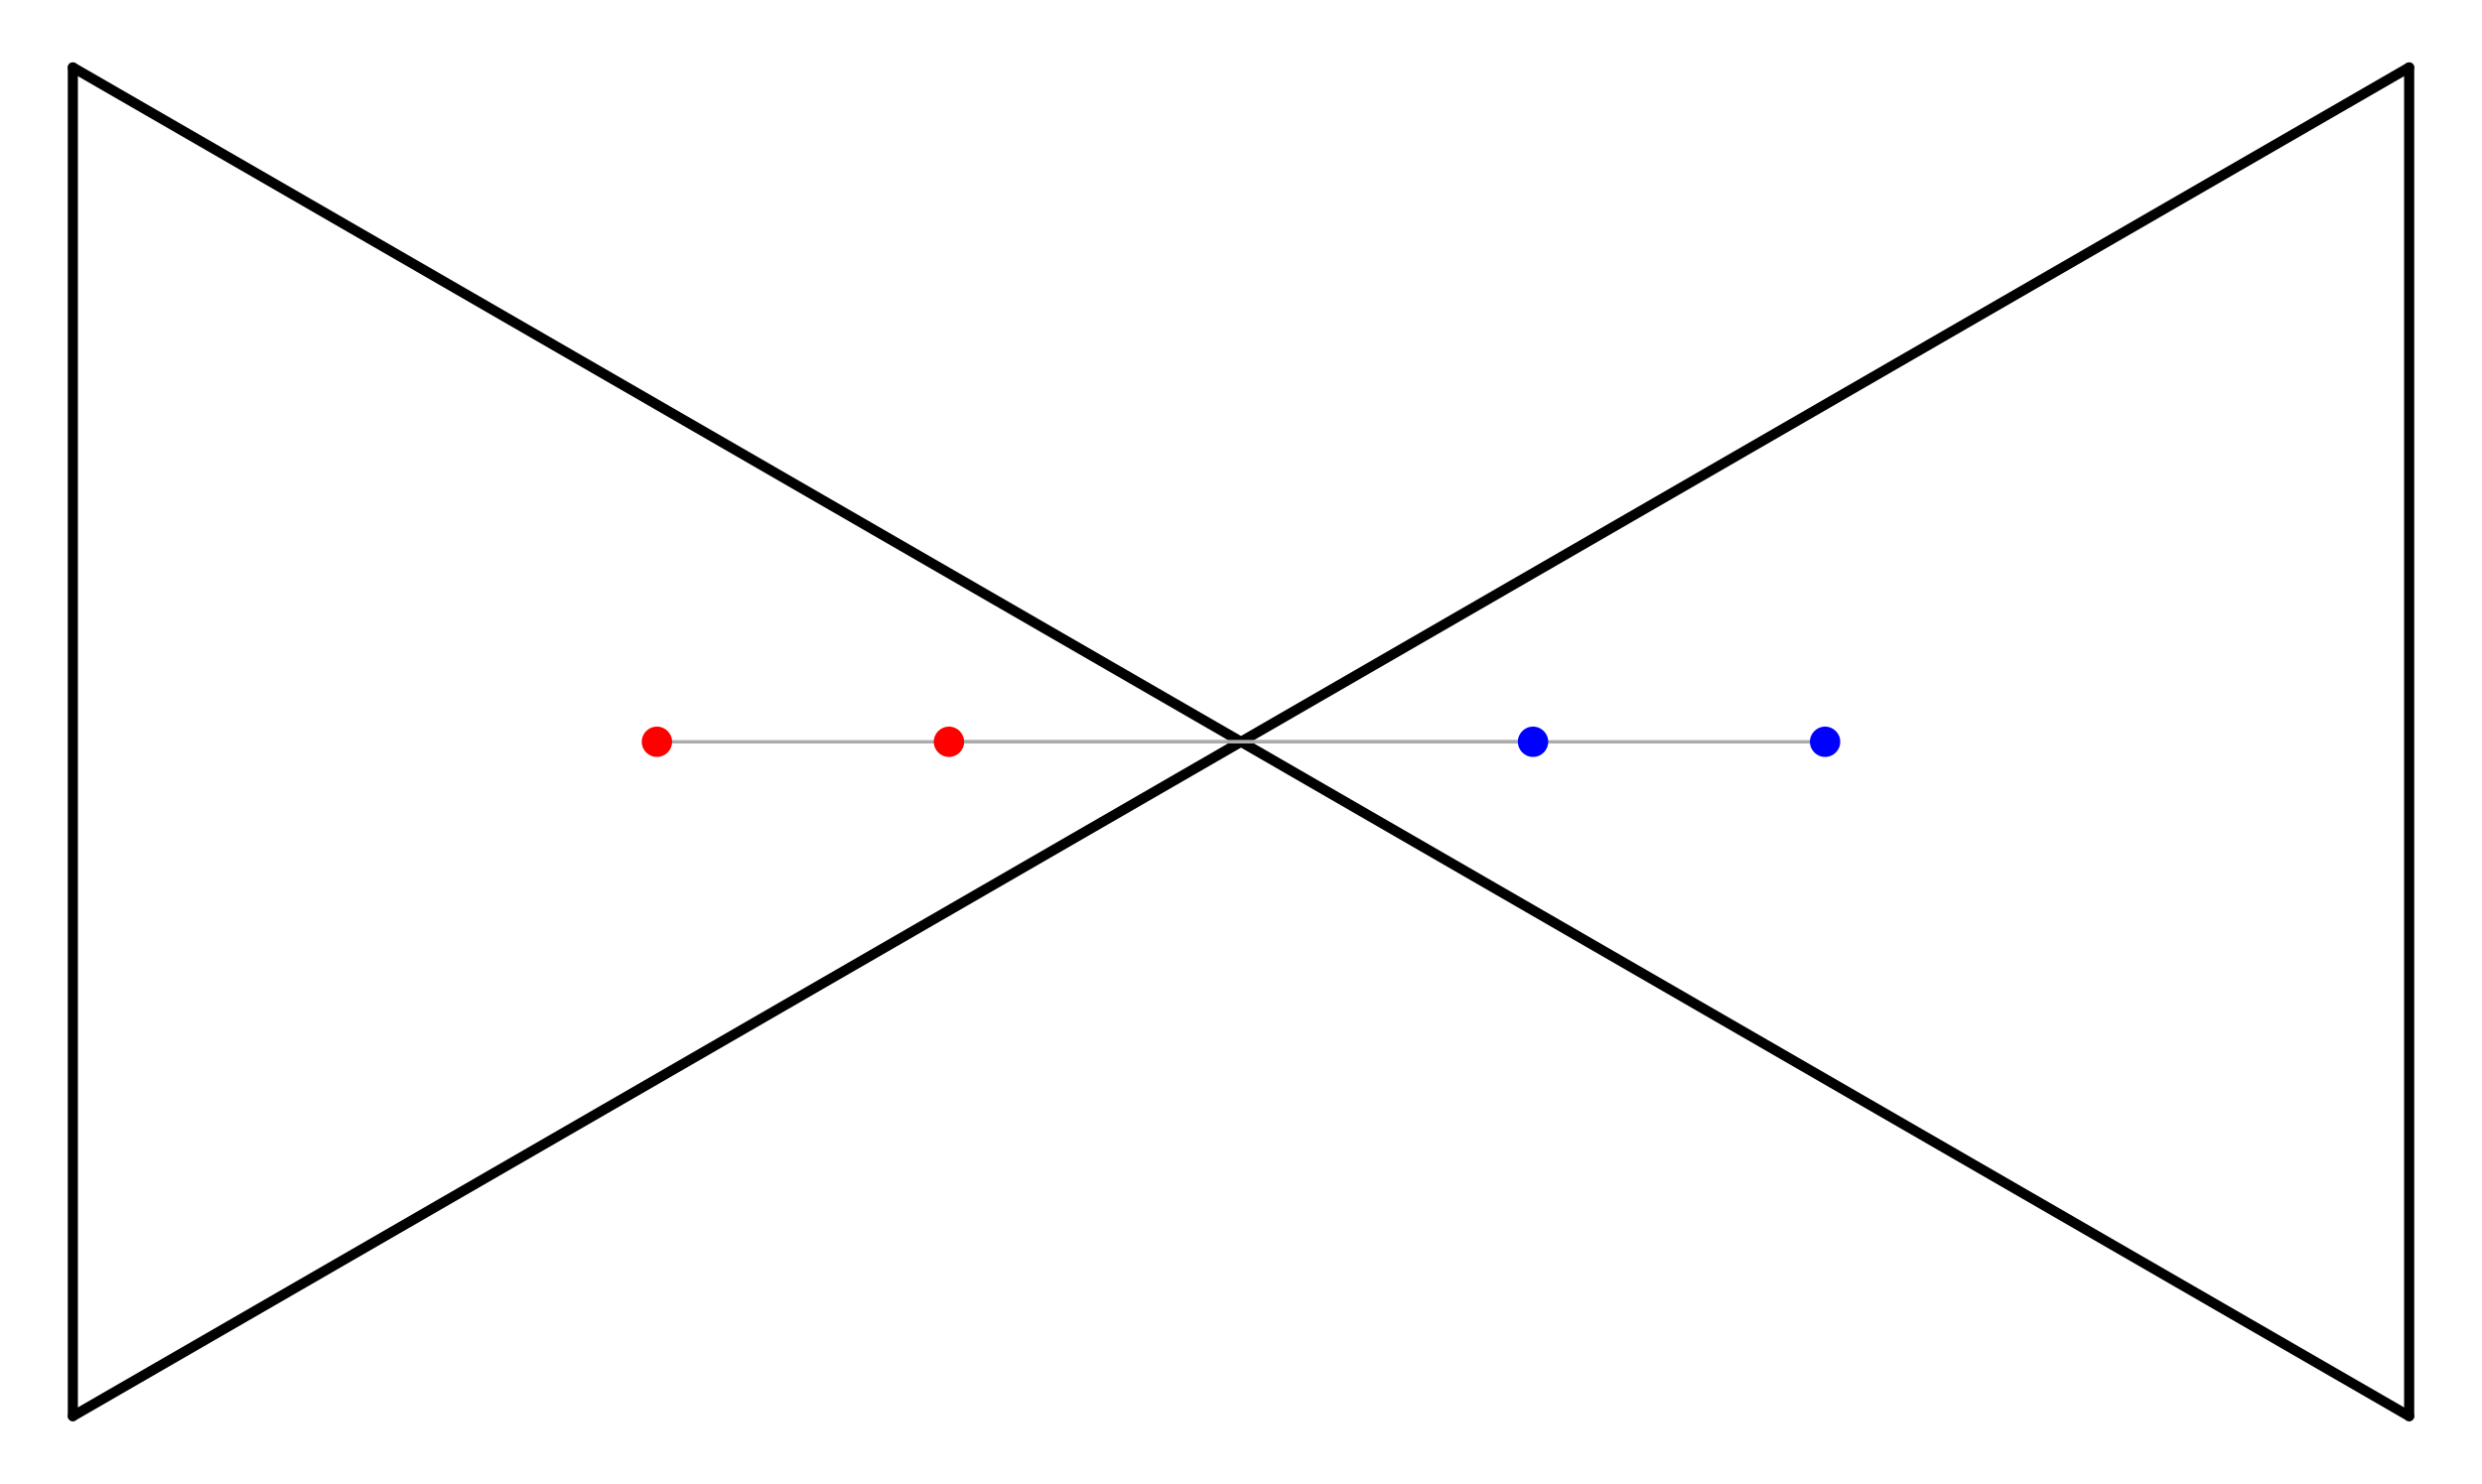 <svg width='368' height='220' xmlns='http://www.w3.org/2000/svg' xmlns:xlink='http://www.w3.org/1999/xlink'>
<line x1='184.0' y1='110.0' x2='10.8' y2='210.0' stroke='#000000' stroke-width='1.5' stroke-linecap='round' />
<line x1='10.8' y1='210.0' x2='10.8' y2='10.0' stroke='#000000' stroke-width='1.5' stroke-linecap='round' />
<line x1='10.8' y1='10.0' x2='184.0' y2='110.0' stroke='#000000' stroke-width='1.5' stroke-linecap='round' />
<line x1='184.0' y1='110.0' x2='357.2' y2='10.0' stroke='#000000' stroke-width='1.5' stroke-linecap='round' />
<line x1='357.2' y1='10.0' x2='357.2' y2='210.0' stroke='#000000' stroke-width='1.5' stroke-linecap='round' />
<line x1='357.2' y1='210.0' x2='184.0' y2='110.0' stroke='#000000' stroke-width='1.5' stroke-linecap='round' />
<line x1='97.4' y1='110.0' x2='227.3' y2='110.0' stroke='#ACACAC' stroke-width='0.5' stroke-linecap='round' />
<line x1='140.7' y1='110.0' x2='270.6' y2='110.0' stroke='#ACACAC' stroke-width='0.5' stroke-linecap='round' />
<circle cx='97.4' cy='110.0' r='2.25' fill='red' /><circle cx='227.3' cy='110.0' r='2.25' fill='blue' /><circle cx='140.7' cy='110.0' r='2.25' fill='red' /><circle cx='270.6' cy='110.0' r='2.25' fill='blue' /></svg>